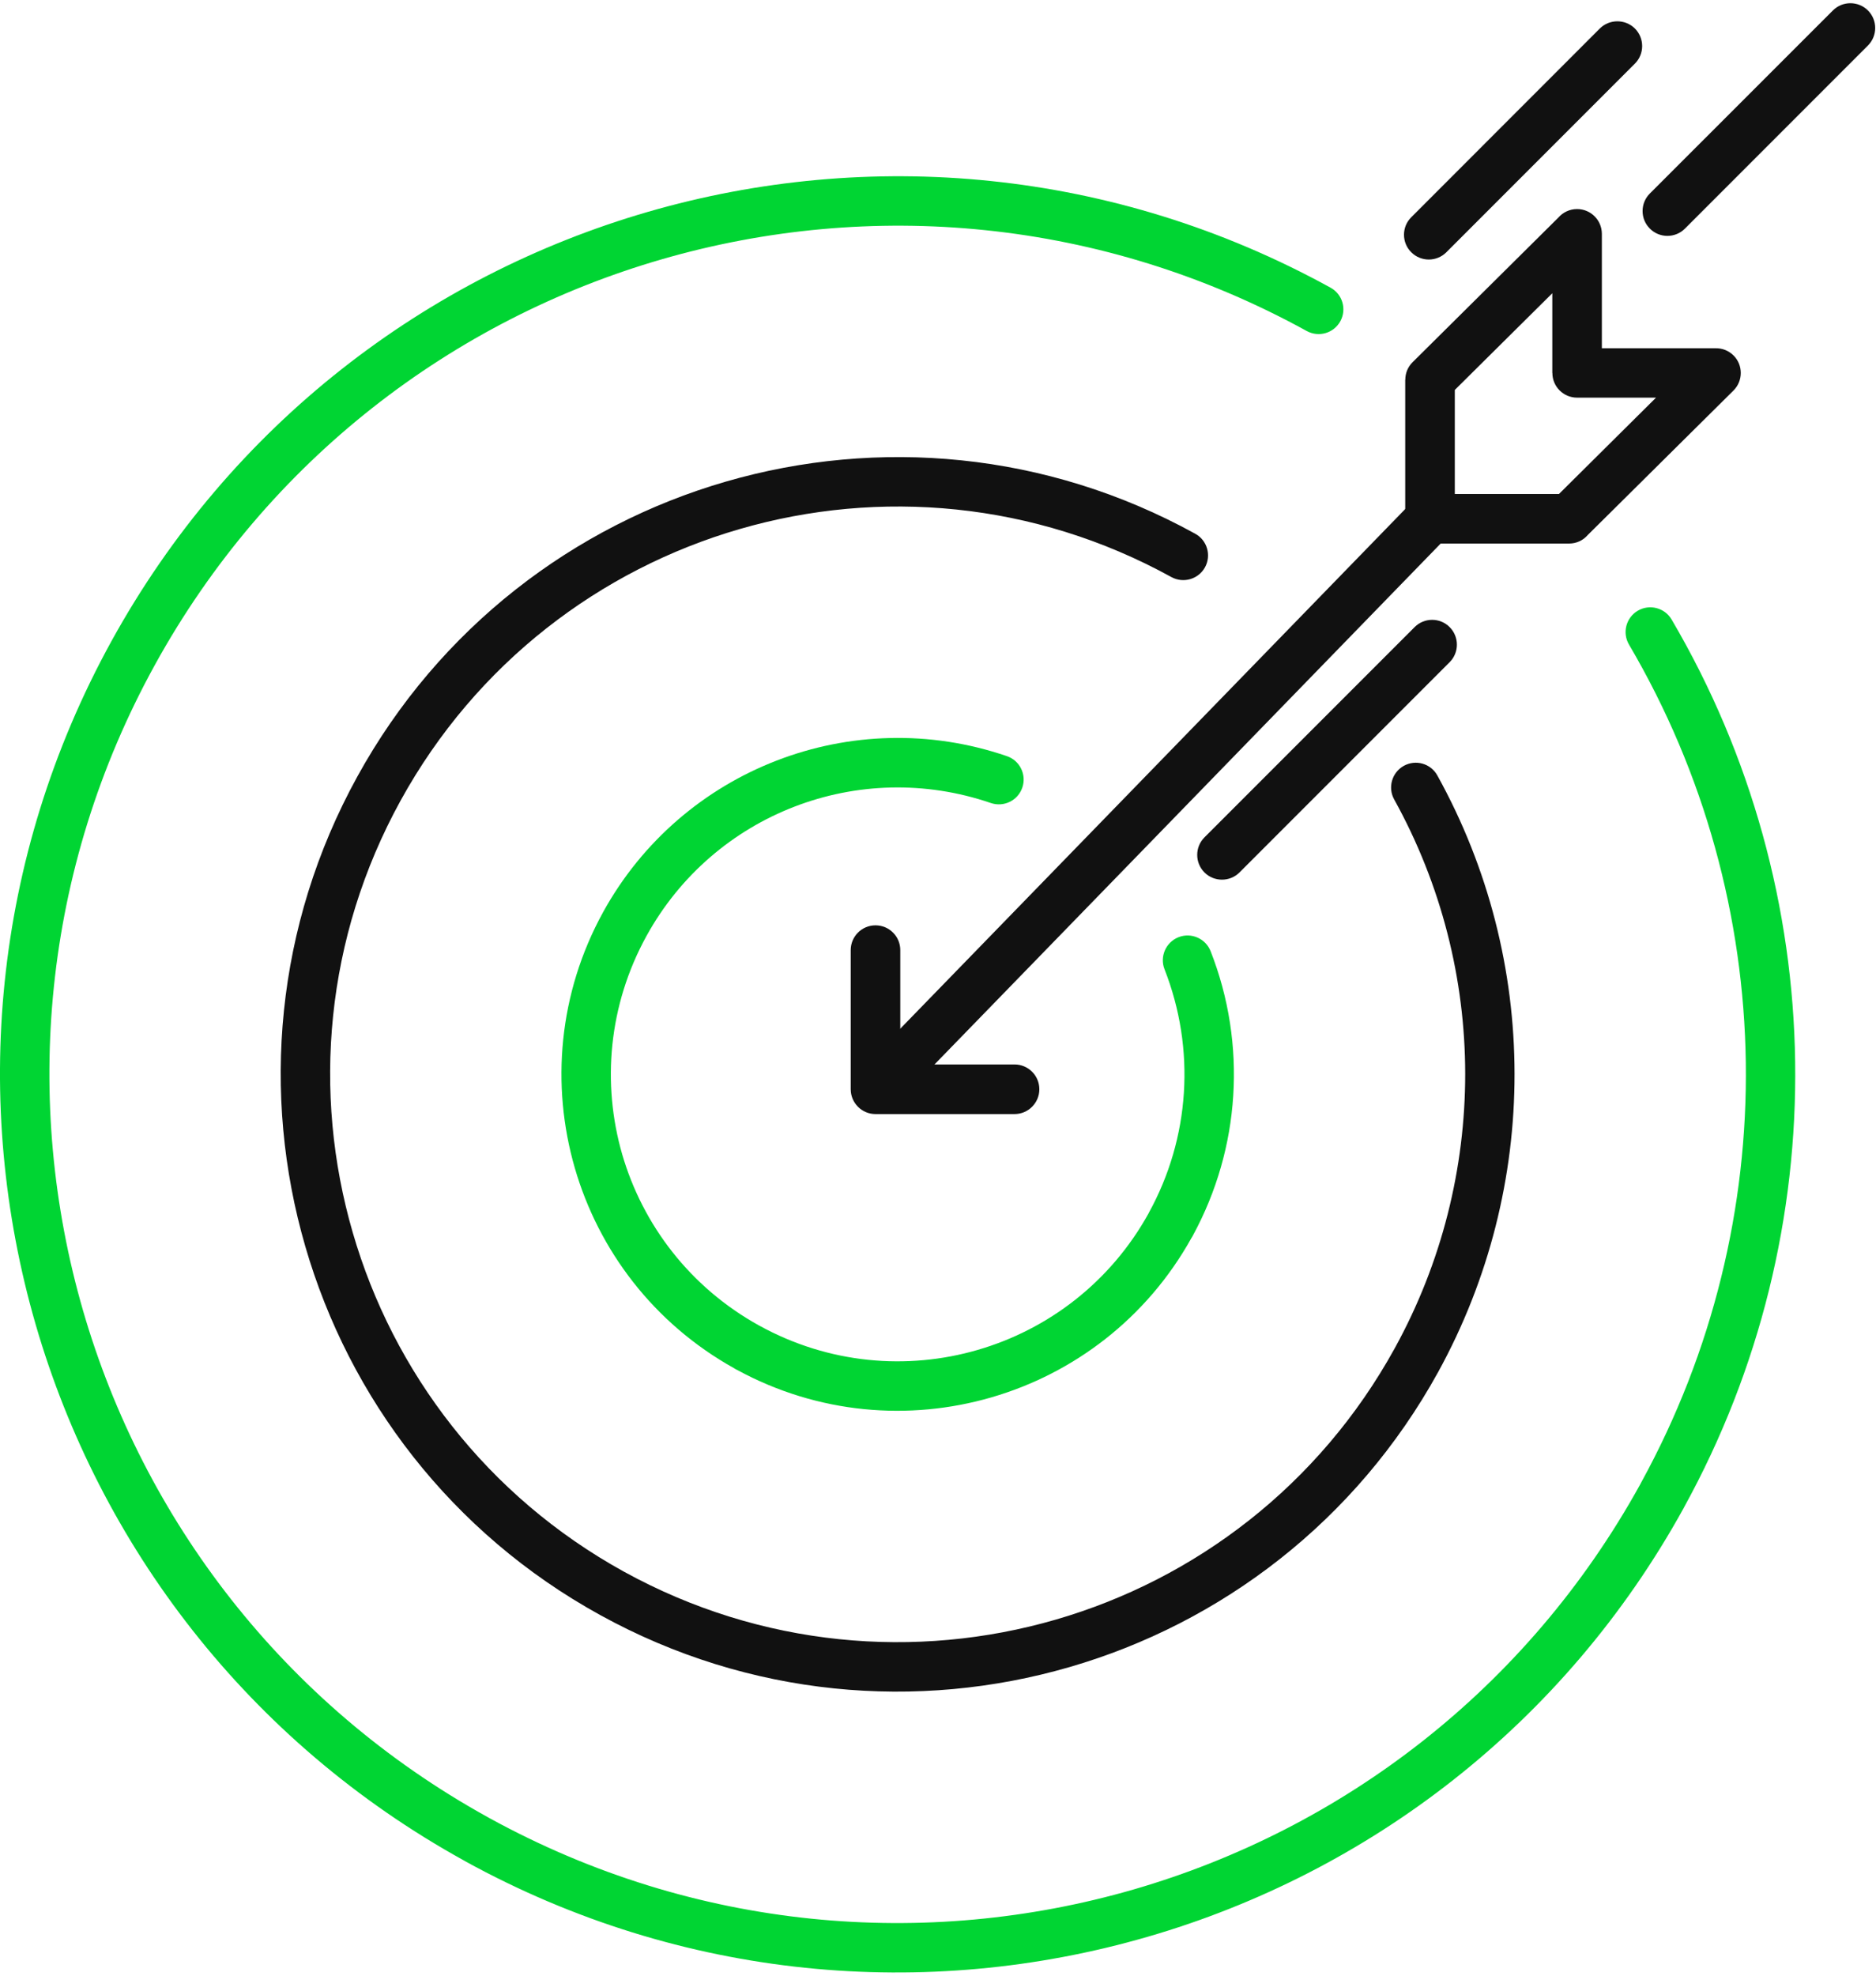 <svg width="95" height="100" viewBox="0 0 95 100" fill="none" xmlns="http://www.w3.org/2000/svg">
<g clip-path="url(#clip0_1_3500)">
<path d="M82.49 32.622C82.142 32.027 82.343 31.259 82.938 30.911C83.532 30.563 84.297 30.76 84.649 31.355C88.708 38.265 90.798 45.995 90.906 53.747C91.014 61.499 89.141 69.282 85.278 76.296L85.263 76.327C79.21 87.305 69.276 94.798 58.117 98.031C46.942 101.272 34.535 100.248 23.543 94.2L23.512 94.18C12.534 88.128 5.041 78.197 1.804 67.034C-1.433 55.859 -0.409 43.453 5.639 32.46C11.692 21.467 21.631 13.966 32.805 10.725C43.976 7.488 56.386 8.512 67.379 14.561C67.986 14.893 68.206 15.654 67.874 16.26C67.541 16.867 66.78 17.087 66.174 16.755C55.78 11.038 44.057 10.069 33.5 13.128C22.944 16.187 13.558 23.275 7.837 33.665C2.117 44.055 1.147 55.782 4.206 66.339C7.262 76.872 14.33 86.246 24.69 91.971L24.809 92.037C35.188 97.726 46.884 98.684 57.417 95.633C67.955 92.577 77.325 85.509 83.05 75.149C83.069 75.107 83.092 75.068 83.115 75.026C86.746 68.405 88.507 61.074 88.407 53.778C88.303 46.45 86.329 39.15 82.49 32.622Z" fill="#00D533"/>
<path d="M70.6 40.463C70.268 39.861 70.485 39.1 71.087 38.764C71.69 38.428 72.454 38.644 72.787 39.251C75.386 43.94 76.692 49.139 76.696 54.346C76.703 59.541 75.413 64.744 72.829 69.444C68.669 76.996 61.836 82.156 54.157 84.381C46.479 86.606 37.95 85.907 30.395 81.747C22.84 77.591 17.683 70.758 15.458 63.079C13.229 55.4 13.932 46.867 18.092 39.312C22.248 31.761 29.081 26.601 36.76 24.376C44.443 22.151 52.972 22.854 60.523 27.014C61.129 27.342 61.353 28.107 61.021 28.713C60.689 29.32 59.924 29.54 59.318 29.208C52.365 25.38 44.52 24.731 37.459 26.778C30.399 28.825 24.114 33.569 20.286 40.521C16.459 47.474 15.81 55.319 17.861 62.38C19.904 69.441 24.651 75.725 31.6 79.553C38.556 83.377 46.401 84.026 53.462 81.978C60.523 79.931 66.803 75.188 70.631 68.239C73.015 63.909 74.2 59.12 74.197 54.346C74.193 49.56 72.991 44.778 70.6 40.463Z" fill="#111111"/>
<path d="M58.97 49.057C58.719 48.416 59.04 47.686 59.685 47.435C60.326 47.184 61.056 47.505 61.307 48.15C62.23 50.502 62.609 53.005 62.45 55.469C62.296 57.907 61.612 60.313 60.423 62.507C60.395 62.561 60.365 62.619 60.33 62.669C58.062 66.74 54.358 69.525 50.198 70.73C46.042 71.935 41.43 71.569 37.336 69.344C37.278 69.317 37.22 69.286 37.17 69.251C33.095 66.98 30.314 63.279 29.108 59.119C27.896 54.932 28.278 50.282 30.541 46.168C32.538 42.545 35.694 39.899 39.329 38.497C42.964 37.091 47.081 36.933 50.99 38.273C51.647 38.497 51.994 39.212 51.77 39.864C51.546 40.521 50.832 40.869 50.175 40.645C46.834 39.501 43.323 39.636 40.229 40.83C37.131 42.023 34.439 44.283 32.739 47.373C30.804 50.888 30.476 54.855 31.507 58.424C32.542 61.985 34.937 65.157 38.441 67.092L38.456 67.1C41.971 69.035 45.938 69.363 49.503 68.328C53.068 67.296 56.239 64.902 58.175 61.394L58.178 61.383C59.221 59.49 59.816 57.416 59.951 55.315C60.087 53.21 59.762 51.074 58.97 49.057Z" fill="#00D533"/>
<path d="M45.641 55.608C45.158 56.103 44.366 56.114 43.871 55.632C43.373 55.153 43.365 54.357 43.844 53.863L71.794 25.113C72.277 24.619 73.069 24.607 73.563 25.09C74.058 25.569 74.069 26.365 73.59 26.859L45.641 55.608Z" fill="#111111"/>
<path d="M78.608 14.843L73.671 19.737V25.005H78.944L83.861 20.127H79.863C79.171 20.127 78.612 19.567 78.612 18.879H78.608V14.843ZM71.535 18.331L78.917 11.011C79.148 10.748 79.484 10.582 79.863 10.582C80.554 10.582 81.118 11.142 81.118 11.838V17.628H86.843C87.186 17.612 87.53 17.736 87.789 17.995C88.276 18.485 88.272 19.277 87.785 19.764L80.4 27.083C80.172 27.35 79.832 27.512 79.457 27.512H72.451H72.416C71.725 27.512 71.16 26.952 71.16 26.261V19.219H71.164C71.164 18.895 71.288 18.574 71.535 18.331Z" fill="#111111"/>
<path d="M43.08 48.092C43.08 47.397 43.643 46.836 44.335 46.836C45.03 46.836 45.59 47.397 45.59 48.092V53.878H51.376C52.068 53.878 52.632 54.438 52.632 55.133C52.632 55.825 52.068 56.389 51.376 56.389H44.37H44.335C43.643 56.389 43.08 55.825 43.08 55.133V48.092Z" fill="#111111"/>
<path d="M73.243 12.768C72.752 13.259 71.956 13.259 71.466 12.768C70.975 12.282 70.975 11.482 71.466 10.996L81.014 1.443C81.505 0.957 82.3 0.957 82.791 1.443C83.281 1.934 83.281 2.73 82.791 3.22L73.243 12.768Z" fill="#111111"/>
<path d="M85.325 11.571C84.834 12.062 84.038 12.062 83.548 11.571C83.057 11.081 83.057 10.285 83.548 9.794L92.818 0.528C93.305 0.041 94.1 0.041 94.591 0.528C95.082 1.018 95.082 1.814 94.591 2.305L85.325 11.571Z" fill="#111111"/>
<path d="M62.767 44.16C62.28 44.646 61.481 44.646 60.994 44.16C60.504 43.669 60.504 42.873 60.994 42.383L71.636 31.741C72.122 31.251 72.922 31.251 73.409 31.741C73.899 32.232 73.899 33.028 73.409 33.518L62.767 44.16Z" fill="#111111"/>
</g>
<defs>
<clipPath id="clip0_1_3500">
<rect width="94.958" height="100" fill="white"/>
</clipPath>
</defs>
</svg>
